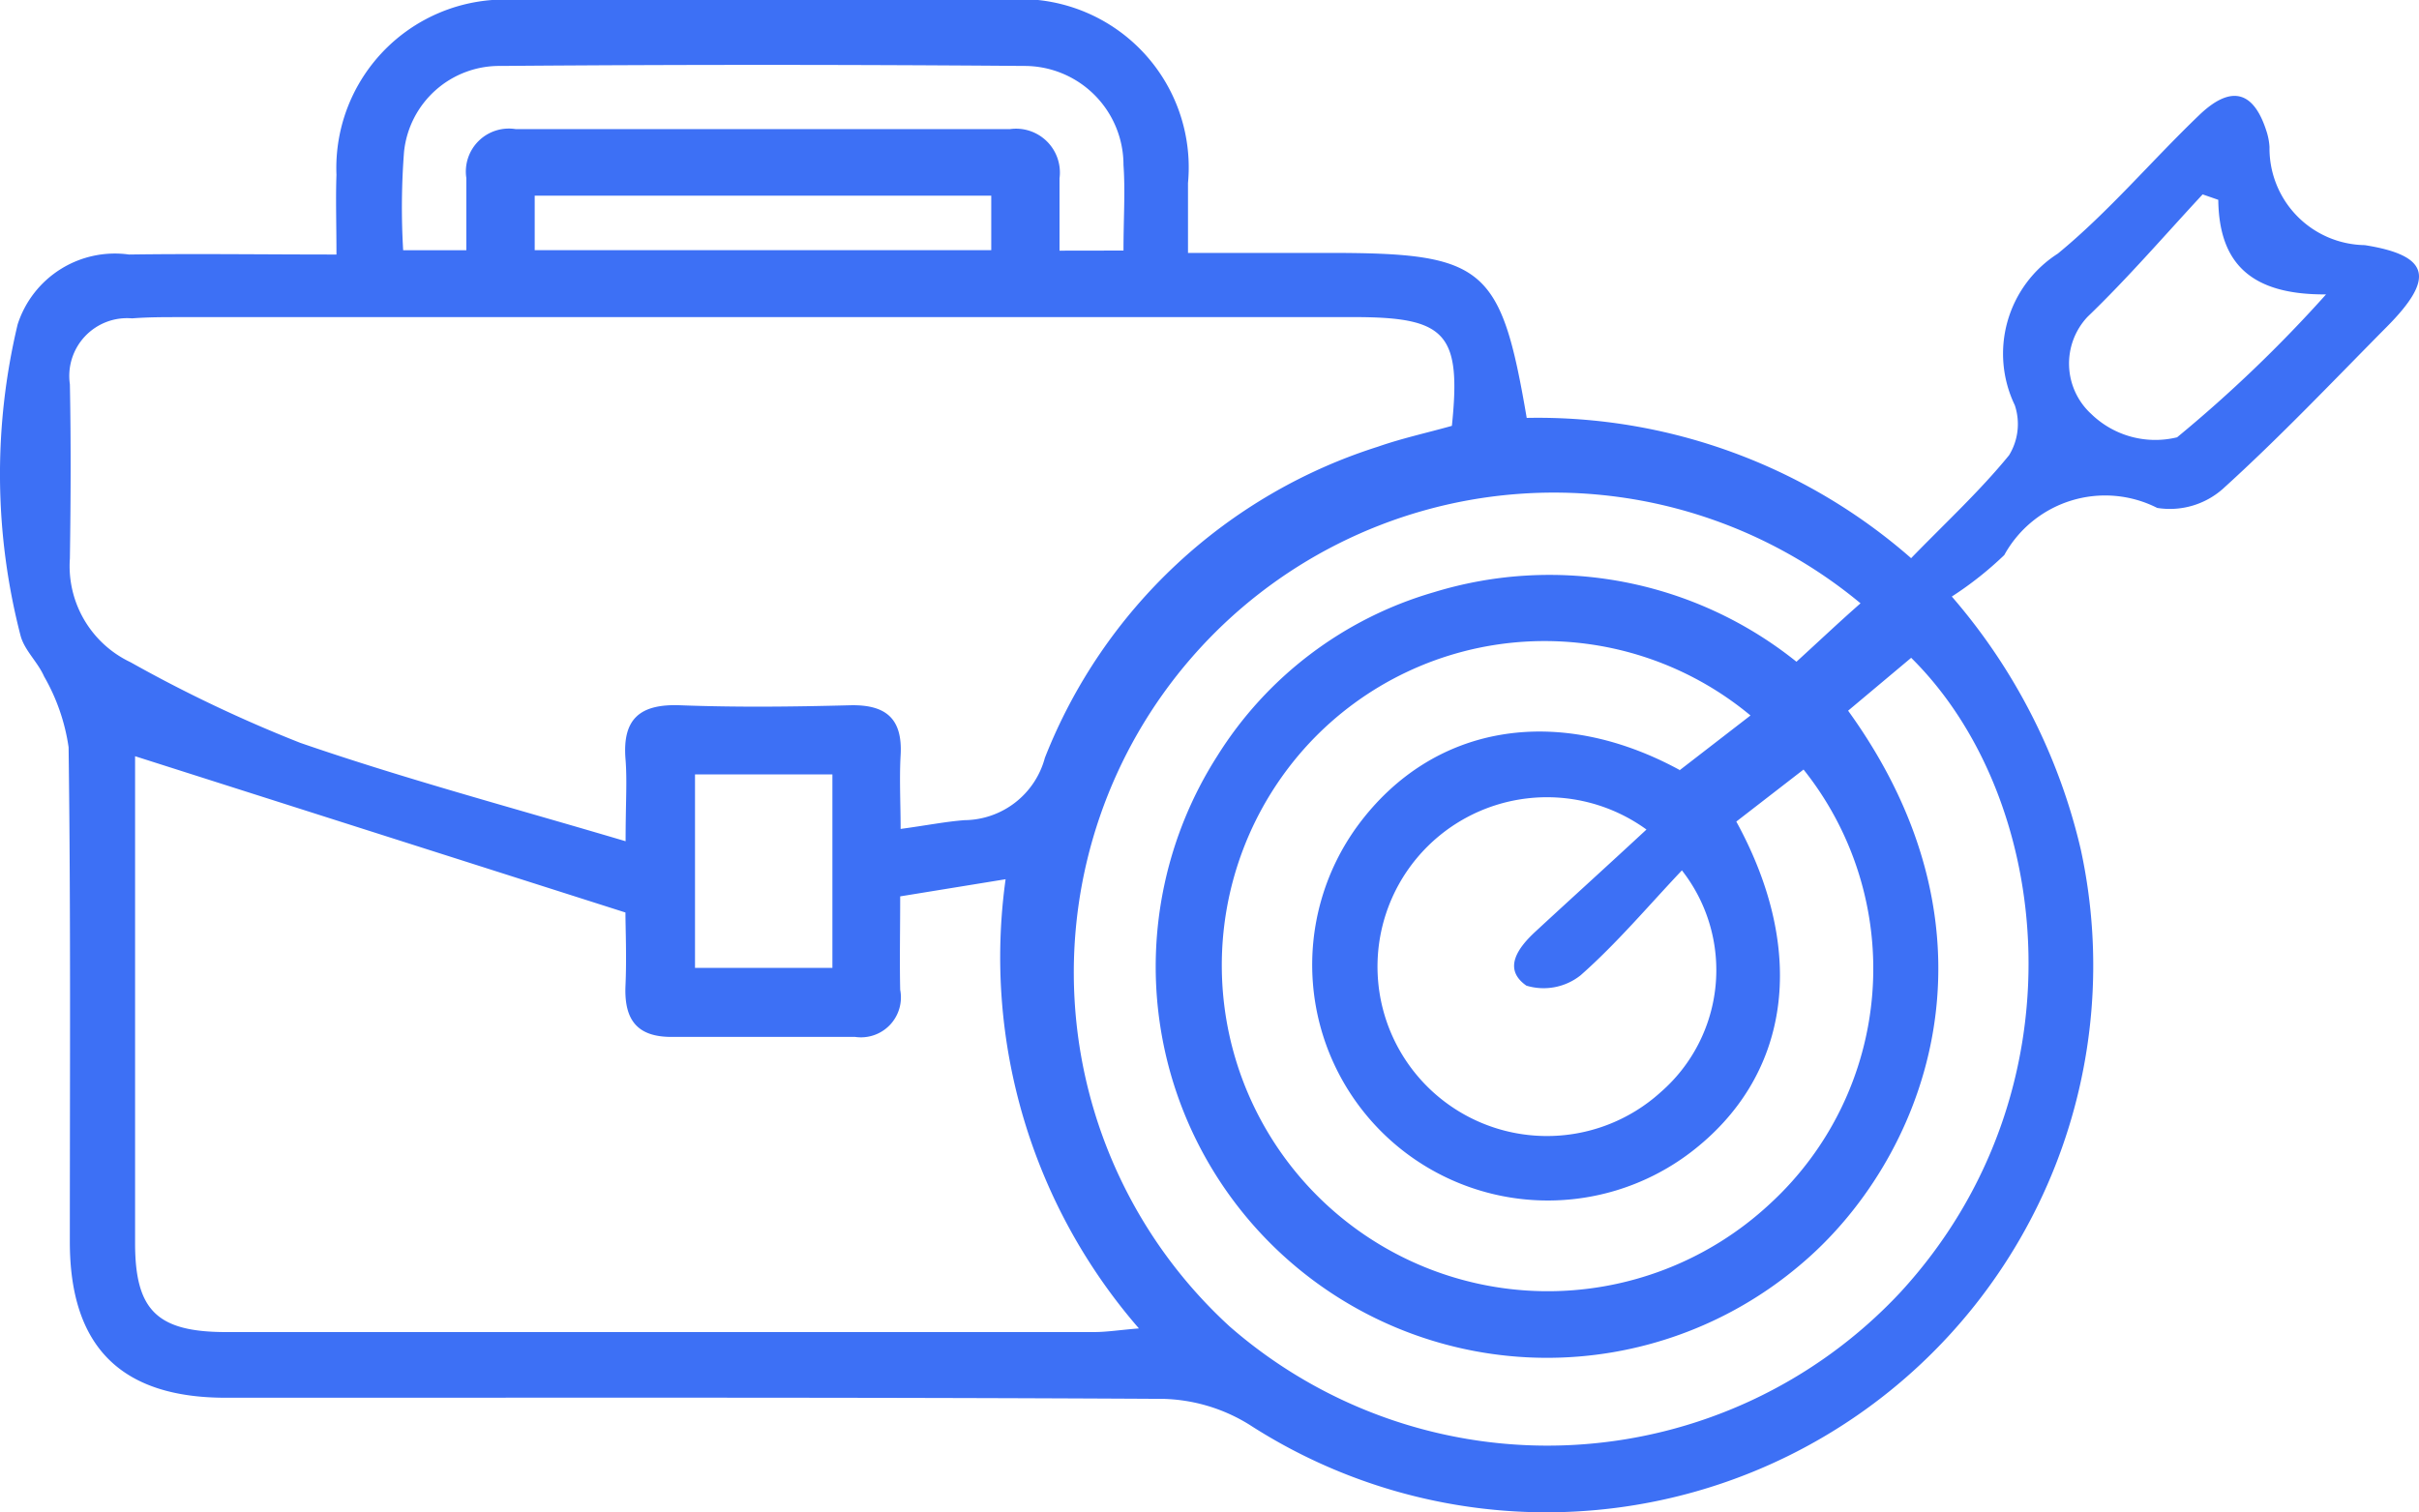 <svg xmlns="http://www.w3.org/2000/svg" width="45" height="28.137" viewBox="0 0 45 28.137">
  <g id="Layer_2" data-name="Layer 2" transform="translate(0)">
    <g id="Layer_1" data-name="Layer 1" transform="translate(0)">
      <path id="Path_98" data-name="Path 98" d="M36.309,11.1a11,11,0,0,1,2.4,4.71,10.174,10.174,0,0,1-15.466,10.7,3.187,3.187,0,0,0-1.6-.481c-5.815-.033-11.629-.019-17.444-.021-1.947,0-2.9-.949-2.9-2.9,0-3.07.018-6.139-.023-9.205a3.7,3.7,0,0,0-.456-1.317C.7,12.314.454,12.1.382,11.826A11.986,11.986,0,0,1,.328,6.037,1.9,1.9,0,0,1,2.4,4.736c1.249-.018,2.5,0,3.859,0,0-.567-.016-1.024,0-1.482A3.135,3.135,0,0,1,9.626,0h9.028A3.132,3.132,0,0,1,22.1,3.406v1.3h2.631c2.884,0,3.189.251,3.67,3.07a10.538,10.538,0,0,1,7.151,2.61c.635-.654,1.277-1.247,1.822-1.915a1.109,1.109,0,0,0,.107-.931,2.211,2.211,0,0,1,.8-2.821c.944-.775,1.742-1.726,2.631-2.578.6-.575,1.023-.449,1.261.333a1.184,1.184,0,0,1,.046.26A1.8,1.8,0,0,0,43.99,4.561c1.228.195,1.3.624.412,1.519C43.392,7.1,42.408,8.139,41.347,9.1a1.488,1.488,0,0,1-1.217.351,2.142,2.142,0,0,0-2.845.877A6.506,6.506,0,0,1,36.309,11.1Zm-9.3-3.175c.175-1.684-.1-2.007-1.687-2.024H3.333c-.293,0-.584,0-.877.023A1.075,1.075,0,0,0,1.3,7.15c.021,1.081.016,2.163,0,3.243a1.979,1.979,0,0,0,1.128,1.929,25.694,25.694,0,0,0,3.157,1.5c1.94.67,3.927,1.2,6.053,1.831,0-.7.03-1.107,0-1.507-.068-.767.261-1.052,1.017-1.023,1.052.04,2.1.028,3.157,0,.665-.016.981.244.942.928-.025.447,0,.9,0,1.373.5-.068.842-.137,1.189-.163A1.564,1.564,0,0,0,19.438,14.1a9.857,9.857,0,0,1,6.194-5.788C26.081,8.155,26.565,8.049,27.012,7.923ZM16.746,16.679c0,.631-.012,1.186,0,1.738a.743.743,0,0,1-.837.877H12.491c-.637,0-.877-.316-.856-.935.025-.546,0-1.095,0-1.38L2.513,14.071v9.061c0,1.258.417,1.654,1.7,1.654H20.349c.24,0,.479-.039.838-.068a10.529,10.529,0,0,1-2.48-8.358Zm17.865-5.453A8.93,8.93,0,0,0,22.873,24.68a8.985,8.985,0,0,0,12.485-.64c3.433-3.738,2.838-9.19.195-11.8l-1.173.984c3.1,4.29,1.372,8.42-.9,10.319a7.279,7.279,0,0,1-10.838-9.472,7.074,7.074,0,0,1,4.034-3.052,7.338,7.338,0,0,1,6.743,1.294C33.853,11.917,34.2,11.587,34.611,11.226Zm-3.368,3.108,1.321-1.021a5.992,5.992,0,0,0-8.218.526A6.064,6.064,0,0,0,32.925,22.4a5.94,5.94,0,0,0,.626-8.081l-1.251.968c1.345,2.456.993,4.759-.863,6.166a4.385,4.385,0,0,1-6.18-6.09c1.4-1.9,3.726-2.266,5.985-1.038Zm-.616,1.1a3.152,3.152,0,1,0,.27,4.885,3.01,3.01,0,0,0,.391-4.124c-.631.668-1.214,1.361-1.884,1.952a1.105,1.105,0,0,1-1.009.193c-.453-.316-.146-.717.175-1.012C29.224,16.723,29.891,16.12,30.628,15.436ZM20.9,4.662c0-.6.035-1.1,0-1.591a1.842,1.842,0,0,0-1.851-1.844q-4.871-.039-9.733,0a1.782,1.782,0,0,0-1.8,1.6,13.49,13.49,0,0,0-.016,1.829H8.675V3.312a.8.8,0,0,1,.916-.91h9.2a.816.816,0,0,1,.919.916V4.664Zm20.363-.945-.288-.1c-.71.765-1.393,1.559-2.143,2.28A1.271,1.271,0,0,0,38.9,7.7a1.71,1.71,0,0,0,1.6.437,25.329,25.329,0,0,0,2.771-2.659C41.854,5.488,41.28,4.883,41.266,3.717ZM18.44,3.641H9.947V4.655H18.44ZM15.485,14.41H12.929v3.6h2.556Z" transform="translate(0)" fill="#3d70f5"/>
    </g>
  </g>
</svg>

